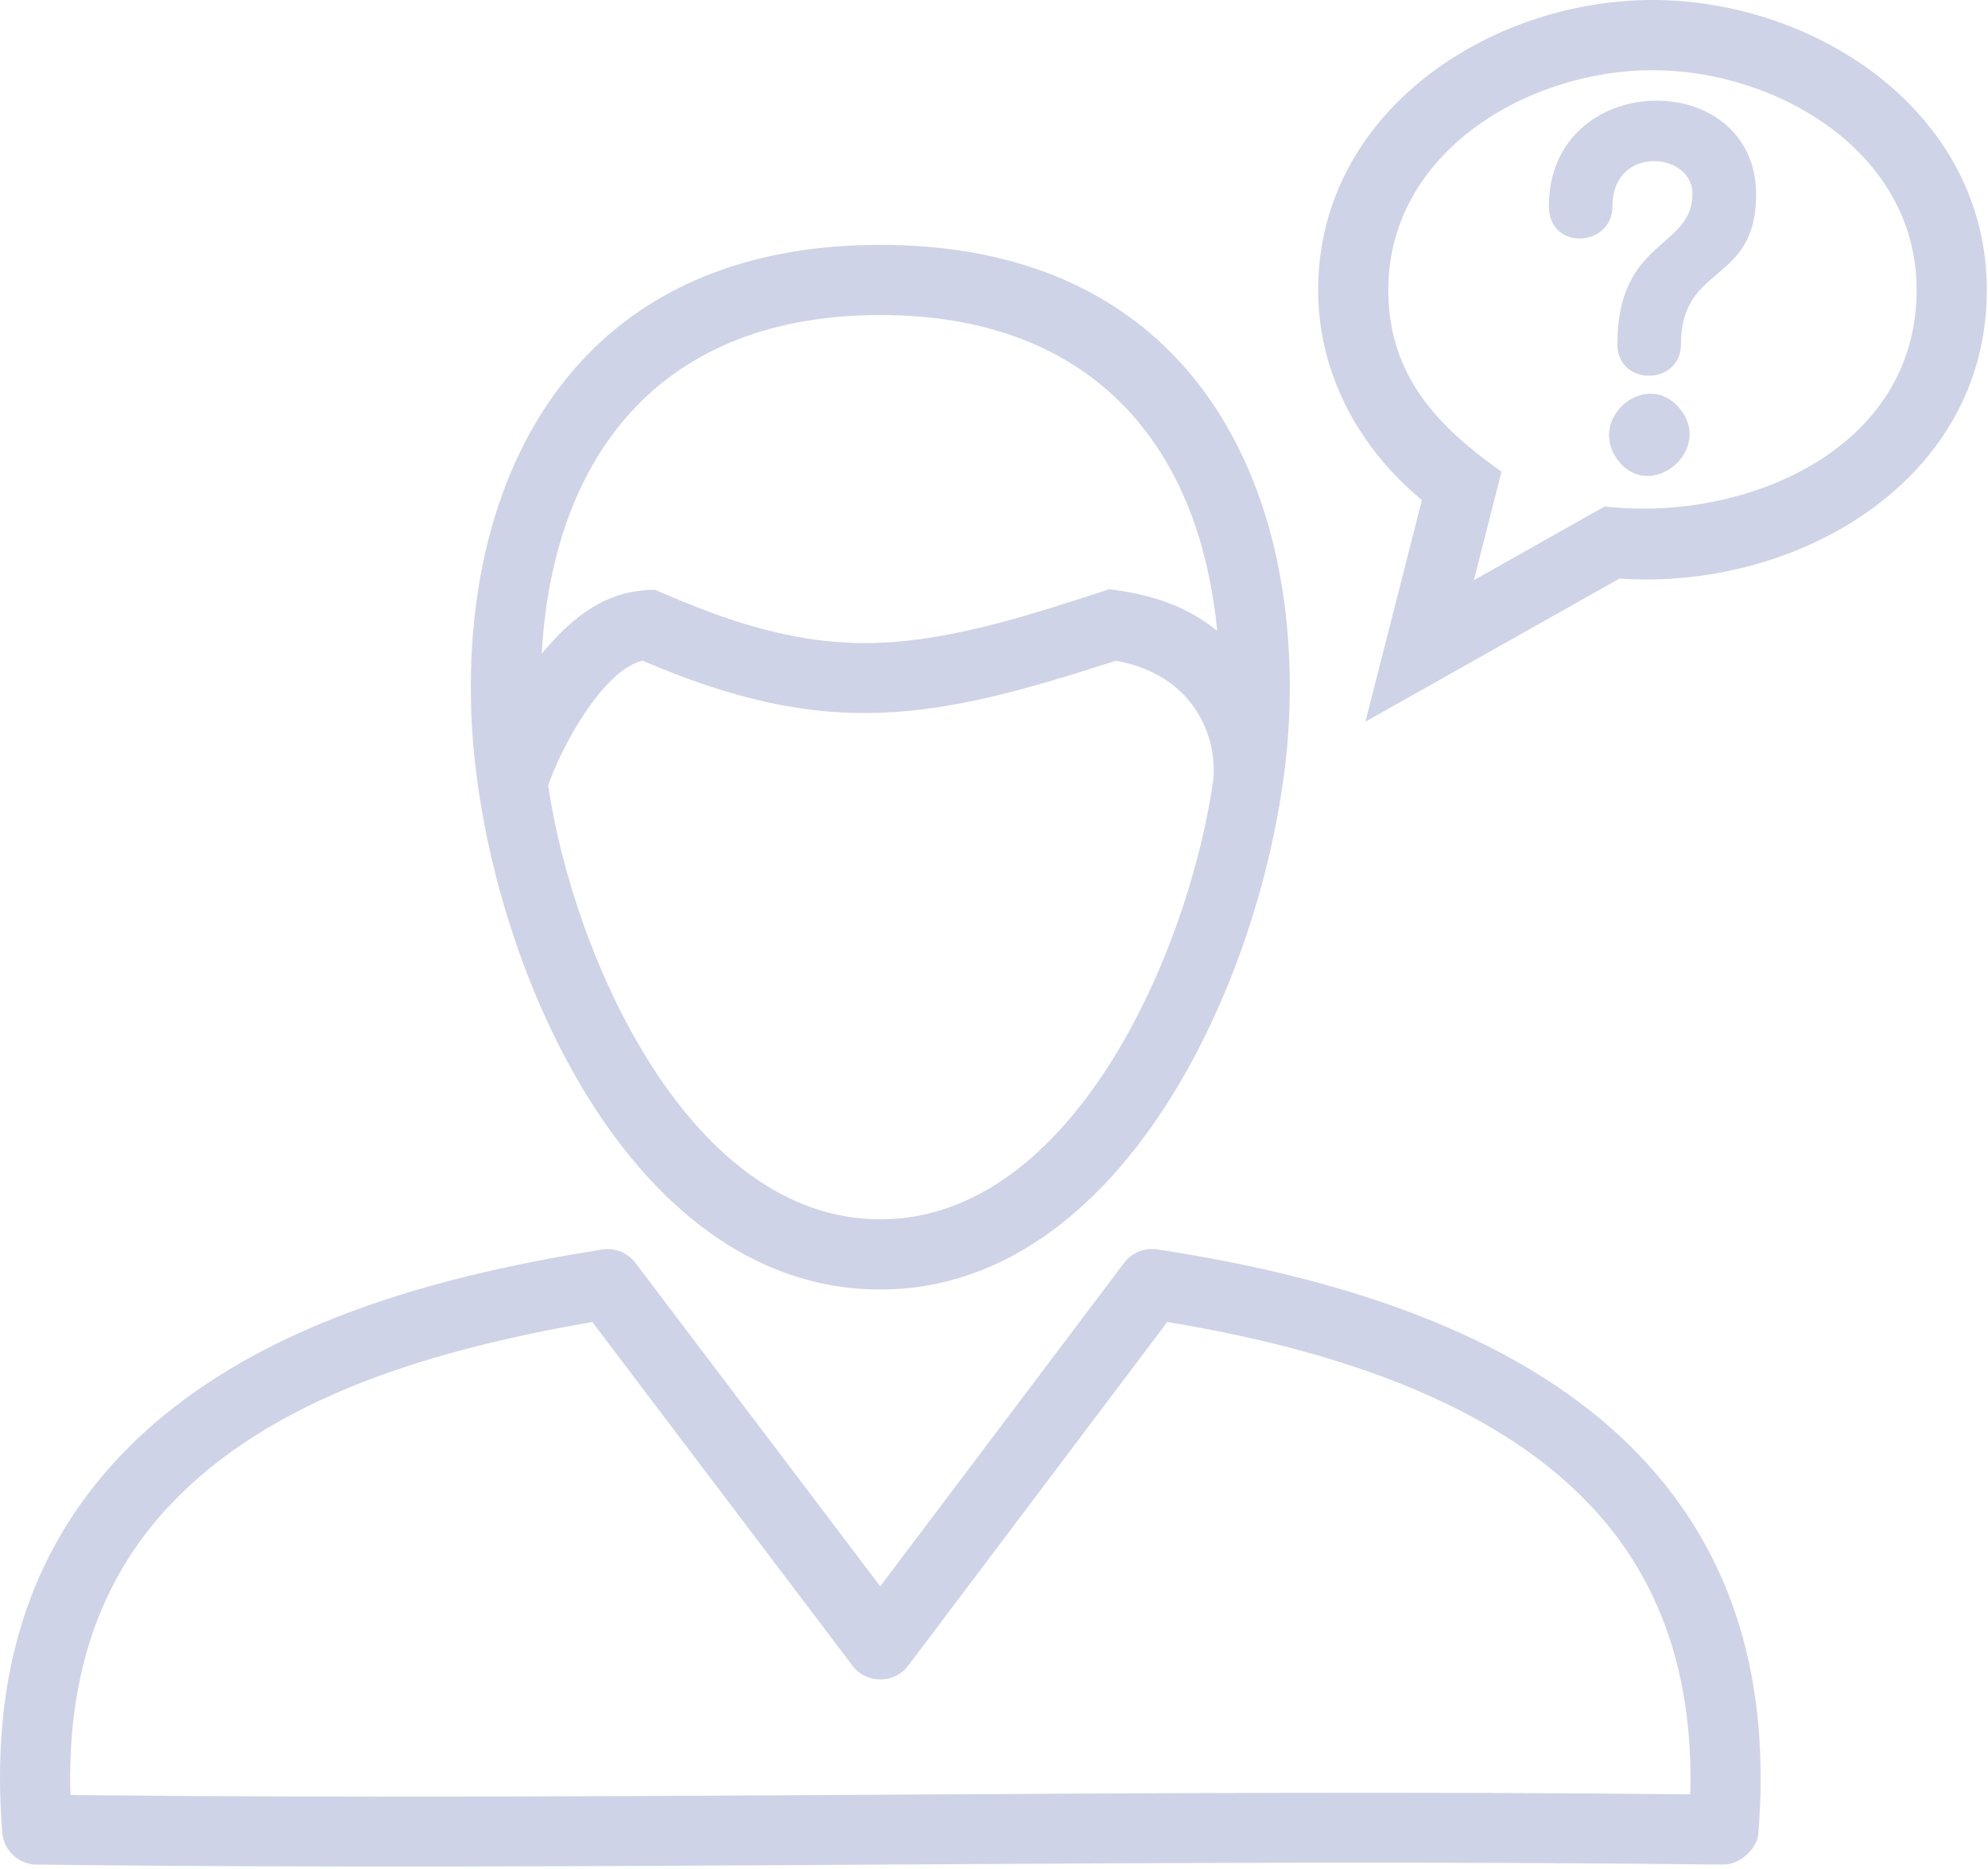<svg width="333" height="313" viewBox="0 0 333 313" fill="none" xmlns="http://www.w3.org/2000/svg">
<path fill-rule="evenodd" clip-rule="evenodd" d="M142.692 278.833C144.981 282.021 149.747 282.121 152.143 278.946L195.52 221.412C229.592 227.01 252.283 237.453 265.994 251.697C278.567 264.762 283.652 281.336 283.127 300.512C192.685 299.573 102.236 301.59 11.795 300.632C11.262 282.061 15.928 265.927 27.543 253.074C45.248 233.492 74.048 225.798 99.215 221.405L142.692 278.833ZM203.887 105.637C198.429 101.291 192.632 99.54 185.823 98.682C173.549 102.655 159.984 107.222 147.018 107.667C133.586 108.127 121.872 104.087 109.738 98.782C101.418 98.782 95.82 103.421 90.742 109.471C91.154 102.036 92.419 94.855 94.635 88.265C101.511 67.811 117.985 52.762 147.457 52.762C176.937 52.762 193.41 67.811 200.286 88.265C202.11 93.716 203.295 99.567 203.887 105.637ZM147.451 204.213C115.575 204.213 96.126 160.463 91.82 131.576C93.817 125.552 100.852 112.28 107.621 110.649C123.096 117.272 135.13 119.795 147.371 119.375C159.505 118.963 171.399 115.675 186.894 110.663C192.359 111.628 196.319 114.037 198.948 117.092C202.296 120.993 203.627 125.991 203.255 130.411C199.387 158.473 180.032 204.213 147.451 204.213ZM78.927 118.989C80.225 157.667 104.06 215.967 147.451 215.967C190.748 215.967 214.736 156.629 215.981 118.989C216.38 106.975 214.963 95.174 211.388 84.544C202.955 59.465 182.98 41.008 147.451 41.008C111.914 41.008 91.946 59.465 83.52 84.544C79.952 95.174 78.534 106.975 78.927 118.989ZM232.548 48.569C232.548 25.426 255.99 11.755 276.803 11.755C297.617 11.755 321.046 25.426 321.046 48.569C321.046 75.472 292.066 87.487 268.796 84.824L246.885 97.164L251.511 78.993C240.615 71.299 232.548 62.733 232.548 48.569ZM276.803 0C249.434 0 220.793 18.83 220.793 48.569C220.793 62.5 227.569 74.987 238.179 83.752L228.714 120.866L271.286 96.891C300.545 98.955 332.8 80.817 332.8 48.569C332.8 18.823 304.18 0 276.803 0ZM294.156 32.601C294.156 11.082 259.438 11.502 259.438 34.585C259.438 42.013 270.101 41.474 270.101 34.511C270.101 24.268 283.373 25.419 283.499 32.335C283.579 41.74 270.919 39.856 270.919 57.654C270.919 64.75 281.569 64.616 281.569 57.654C281.562 44.056 294.156 47.73 294.156 32.601ZM281.23 68.257C275.525 61.694 265.475 70.44 271.252 77.389C276.757 84.005 287.22 75.153 281.23 68.257ZM147.444 265.674L106.456 211.534C105.045 209.651 102.716 208.865 100.559 209.325C71.339 213.957 39.111 222.823 18.863 245.22C3.734 261.96 -1.531 282.907 0.373 306.882C0.626 310.09 3.415 312.493 6.616 312.286C100.619 313.404 194.622 311.161 288.624 312.28C291.68 312.313 294.548 309.291 294.548 306.882C296.512 282.088 290.788 260.542 274.441 243.563C258.493 227.003 232.534 215.109 193.836 209.245C191.527 208.899 189.33 209.944 188.106 211.754L147.444 265.674Z" fill="#CFD3E7"/>
</svg>
